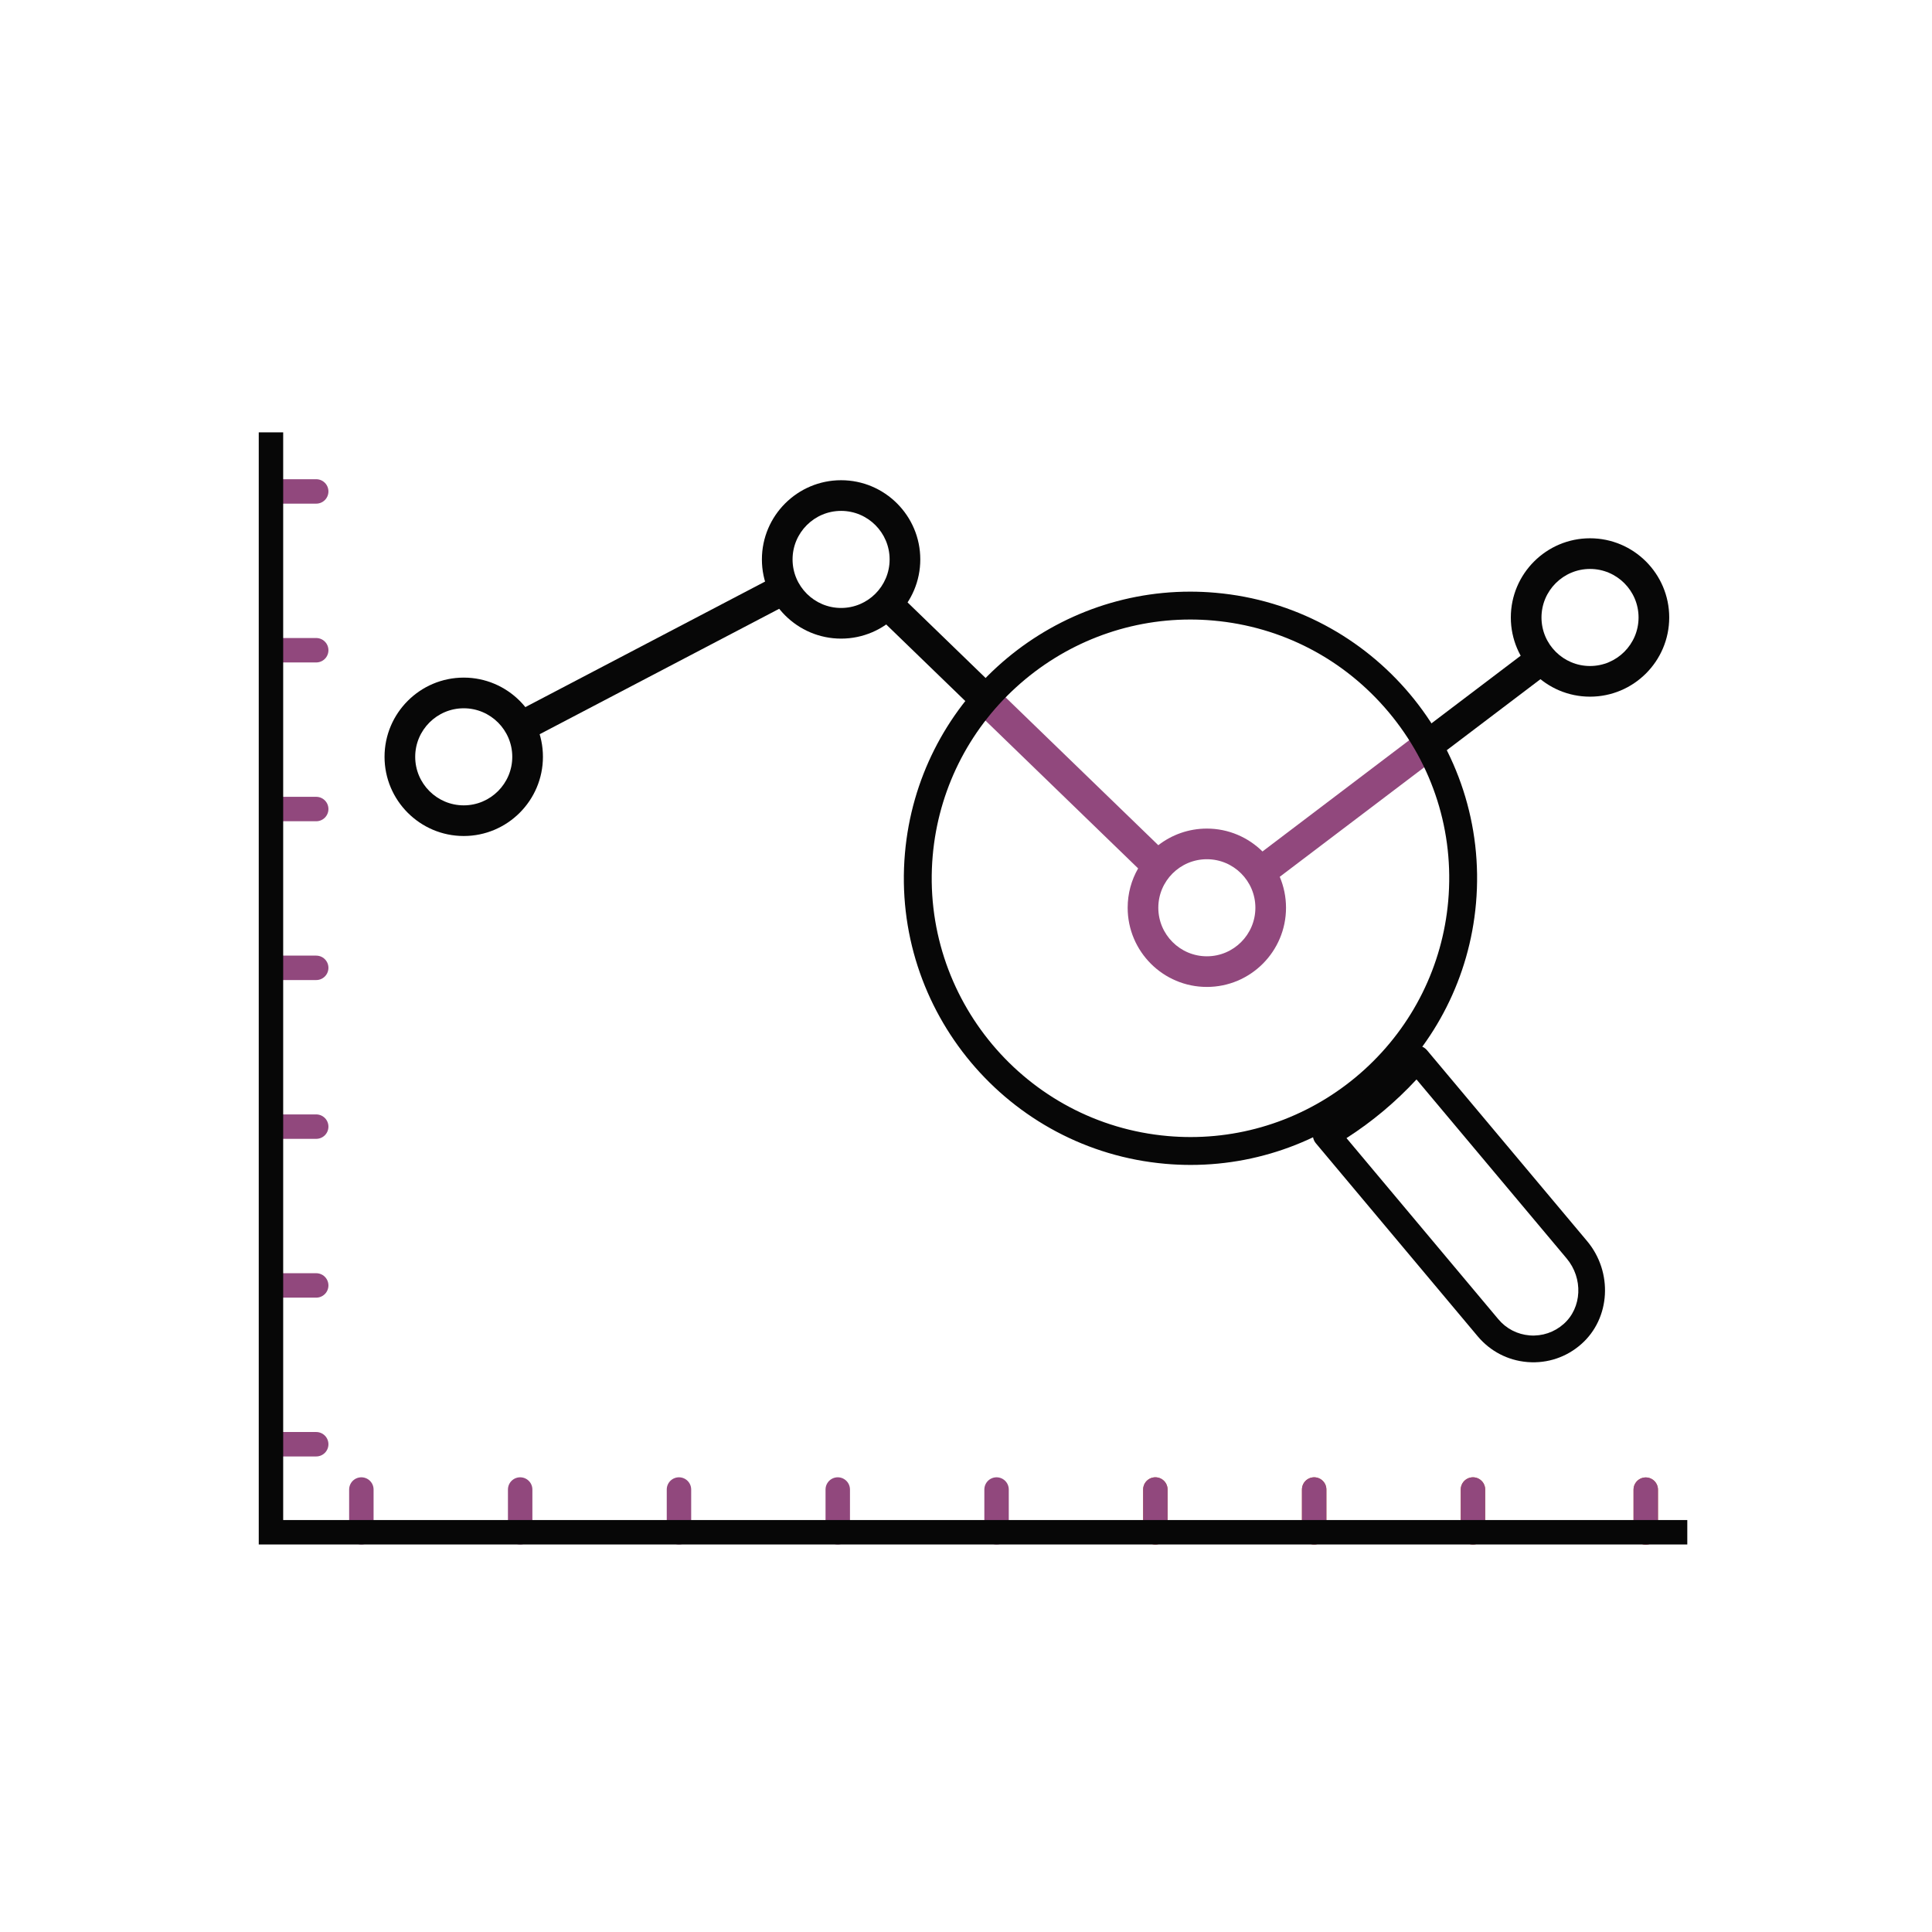<svg xmlns="http://www.w3.org/2000/svg" xmlns:xlink="http://www.w3.org/1999/xlink" id="Layer_1" x="0px" y="0px" viewBox="0 0 264.2 264.2" style="enable-background:new 0 0 264.2 264.2;" xml:space="preserve"><g>			<line style="fill:none;stroke:#CC5F28;stroke-width:3.341;stroke-linecap:round;stroke-miterlimit:10;" x1="157.995" y1="209.536" x2="157.995" y2="203.69"></line>			<line style="fill:none;stroke:#CC5F28;stroke-width:3.341;stroke-linecap:round;stroke-miterlimit:10;" x1="179.711" y1="209.536" x2="179.711" y2="203.69"></line>			<line style="fill:none;stroke:#CC5F28;stroke-width:3.341;stroke-linecap:round;stroke-miterlimit:10;" x1="201.427" y1="209.536" x2="201.427" y2="203.69"></line>			<line style="fill:none;stroke:#CC5F28;stroke-width:3.341;stroke-linecap:round;stroke-miterlimit:10;" x1="225.056" y1="209.555" x2="225.056" y2="203.709"></line>	<g>		<path style="fill:#070707;" d="M63.416,114.323c-5.971,0-10.83-4.858-10.83-10.83s4.858-10.83,10.83-10.83   s10.83,4.858,10.83,10.83S69.387,114.323,63.416,114.323z M63.416,96.857c-3.659,0-6.637,2.977-6.637,6.637   s2.977,6.637,6.637,6.637c3.659,0,6.637-2.977,6.637-6.637S67.075,96.857,63.416,96.857z"></path>	</g>	<g>		<path style="fill:#070707;" d="M115.02,87.33c-5.971,0-10.83-4.858-10.83-10.83s4.858-10.83,10.83-10.83   c5.971,0,10.829,4.858,10.829,10.83S120.991,87.33,115.02,87.33z M115.02,69.864c-3.659,0-6.637,2.977-6.637,6.637   s2.977,6.637,6.637,6.637s6.636-2.977,6.636-6.637S118.68,69.864,115.02,69.864z"></path>	</g>	<g>		<path style="fill:#070707;" d="M209.545,88.46l-14.649,11.106c0.801,1.149,1.553,2.338,2.233,3.567L212.077,91.8L209.545,88.46z    M122.751,81.066l-2.92,3.017l13.136,12.716c0.906-1.068,1.869-2.087,2.88-3.05L122.751,81.066z"></path>	</g>	<g>		<path style="fill:#070707;" d="M217.435,95.269c-5.971,0-10.83-4.858-10.83-10.829c0-5.971,4.858-10.83,10.83-10.83   c5.971,0,10.83,4.858,10.83,10.83C228.264,90.411,223.406,95.269,217.435,95.269z M217.435,77.803   c-3.659,0-6.637,2.977-6.637,6.637s2.977,6.636,6.637,6.636c3.659,0,6.637-2.977,6.637-6.636S221.094,77.803,217.435,77.803z"></path>	</g>	<g>					<rect x="68.835" y="87.901" transform="matrix(0.886 -0.464 0.464 0.886 -31.551 51.602)" style="fill:#070707;" width="40.766" height="4.193"></rect>	</g>	<path style="fill:#91487D;" d="M197.129,103.133c-0.679-1.23-1.432-2.419-2.233-3.567l-22.253,16.873  c-1.958-1.933-4.643-3.13-7.604-3.13c-2.499,0-4.805,0.849-6.641,2.273L135.847,93.75c-1.011,0.963-1.974,1.982-2.88,3.05  l22.673,21.953c-0.914,1.585-1.432,3.422-1.432,5.379c0,5.978,4.853,10.831,10.831,10.831c5.97,0,10.823-4.853,10.823-10.831  c0-1.497-0.307-2.928-0.857-4.23L197.129,103.133z M165.04,130.773c-3.664,0-6.641-2.977-6.641-6.641  c0-3.656,2.977-6.633,6.641-6.633c3.656,0,6.633,2.977,6.633,6.633C171.673,127.796,168.696,130.773,165.04,130.773z"></path>	<g>		<g>			<path style="fill:#070707;" d="M162.763,84.72c1.034,0,2.084,0.046,3.119,0.137c9.4,0.824,17.927,5.271,24.009,12.519    c6.082,7.249,8.978,16.417,8.154,25.816c-0.777,8.858-4.833,17.041-11.421,23.044c-6.551,5.968-15.004,9.255-23.804,9.255    c-1.034,0-2.084-0.046-3.121-0.137c-19.433-1.704-33.856-18.906-32.151-38.345c0.777-8.856,4.832-17.038,11.419-23.039    C145.516,88.005,153.967,84.72,162.763,84.72 M162.763,80.908c-20.071,0-37.225,15.395-39.012,35.768    c-1.888,21.532,14.094,40.587,35.615,42.475c1.159,0.102,2.311,0.152,3.454,0.152c20.08,0,37.236-15.405,39.022-35.777    c1.888-21.532-14.095-40.577-35.627-42.465C165.057,80.958,163.905,80.908,162.763,80.908L162.763,80.908z"></path>		</g>		<g>			<path style="fill:#070707;" d="M217.037,169.722l-21.887-26.095c-0.346-0.413-0.864-0.658-1.404-0.653    c-0.539-0.004-1.056,0.238-1.405,0.651c-3.376,3.991-7.384,7.353-11.902,9.983c-0.467,0.272-0.787,0.74-0.885,1.27    c-0.09,0.531,0.054,1.074,0.409,1.488l22.122,26.385c1.709,2.028,4.087,3.272,6.728,3.503l0.13,0.011    c2.687,0.201,5.286-0.676,7.303-2.464C220.233,180.281,220.587,173.964,217.037,169.722z M213.825,181.058    c-1.282,1.131-2.922,1.683-4.615,1.561c-1.702-0.132-3.233-0.918-4.318-2.222l-20.76-24.761c3.52-2.257,6.73-4.949,9.574-8.022    l20.525,24.471C216.522,174.807,216.342,178.835,213.825,181.058z"></path>		</g>	</g>			<line style="fill:none;stroke:#91487D;stroke-width:3.341;stroke-linecap:round;stroke-miterlimit:10;" x1="49.416" y1="209.536" x2="49.416" y2="203.69"></line>			<line style="fill:none;stroke:#91487D;stroke-width:3.341;stroke-linecap:round;stroke-miterlimit:10;" x1="71.132" y1="209.536" x2="71.132" y2="203.69"></line>			<line style="fill:none;stroke:#91487D;stroke-width:3.341;stroke-linecap:round;stroke-miterlimit:10;" x1="92.848" y1="209.536" x2="92.848" y2="203.69"></line>			<line style="fill:none;stroke:#91487D;stroke-width:3.341;stroke-linecap:round;stroke-miterlimit:10;" x1="114.563" y1="209.536" x2="114.563" y2="203.69"></line>			<line style="fill:none;stroke:#91487D;stroke-width:3.341;stroke-linecap:round;stroke-miterlimit:10;" x1="136.279" y1="209.536" x2="136.279" y2="203.69"></line>			<line style="fill:none;stroke:#91487D;stroke-width:3.341;stroke-linecap:round;stroke-miterlimit:10;" x1="157.995" y1="209.536" x2="157.995" y2="203.69"></line>			<line style="fill:none;stroke:#91487D;stroke-width:3.341;stroke-linecap:round;stroke-miterlimit:10;" x1="179.711" y1="209.536" x2="179.711" y2="203.69"></line>			<line style="fill:none;stroke:#91487D;stroke-width:3.341;stroke-linecap:round;stroke-miterlimit:10;" x1="201.427" y1="209.536" x2="201.427" y2="203.69"></line>			<line style="fill:none;stroke:#91487D;stroke-width:3.341;stroke-linecap:round;stroke-miterlimit:10;" x1="225.056" y1="209.555" x2="225.056" y2="203.709"></line>			<line style="fill:none;stroke:#91487D;stroke-width:3.341;stroke-linecap:round;stroke-miterlimit:10;" x1="37.395" y1="67.203" x2="43.242" y2="67.203"></line>			<line style="fill:none;stroke:#91487D;stroke-width:3.341;stroke-linecap:round;stroke-miterlimit:10;" x1="37.395" y1="88.919" x2="43.242" y2="88.919"></line>			<line style="fill:none;stroke:#91487D;stroke-width:3.341;stroke-linecap:round;stroke-miterlimit:10;" x1="37.395" y1="110.635" x2="43.242" y2="110.635"></line>			<line style="fill:none;stroke:#91487D;stroke-width:3.341;stroke-linecap:round;stroke-miterlimit:10;" x1="37.395" y1="132.351" x2="43.242" y2="132.351"></line>			<line style="fill:none;stroke:#91487D;stroke-width:3.341;stroke-linecap:round;stroke-miterlimit:10;" x1="37.395" y1="154.066" x2="43.242" y2="154.066"></line>			<line style="fill:none;stroke:#91487D;stroke-width:3.341;stroke-linecap:round;stroke-miterlimit:10;" x1="37.395" y1="175.782" x2="43.242" y2="175.782"></line>			<line style="fill:none;stroke:#91487D;stroke-width:3.341;stroke-linecap:round;stroke-miterlimit:10;" x1="37.395" y1="197.498" x2="43.242" y2="197.498"></line>	<polyline style="fill:none;stroke:#070707;stroke-width:3.341;stroke-miterlimit:10;" points="37.055,59.124 37.055,209.536   230.736,209.536  "></polyline></g></svg>